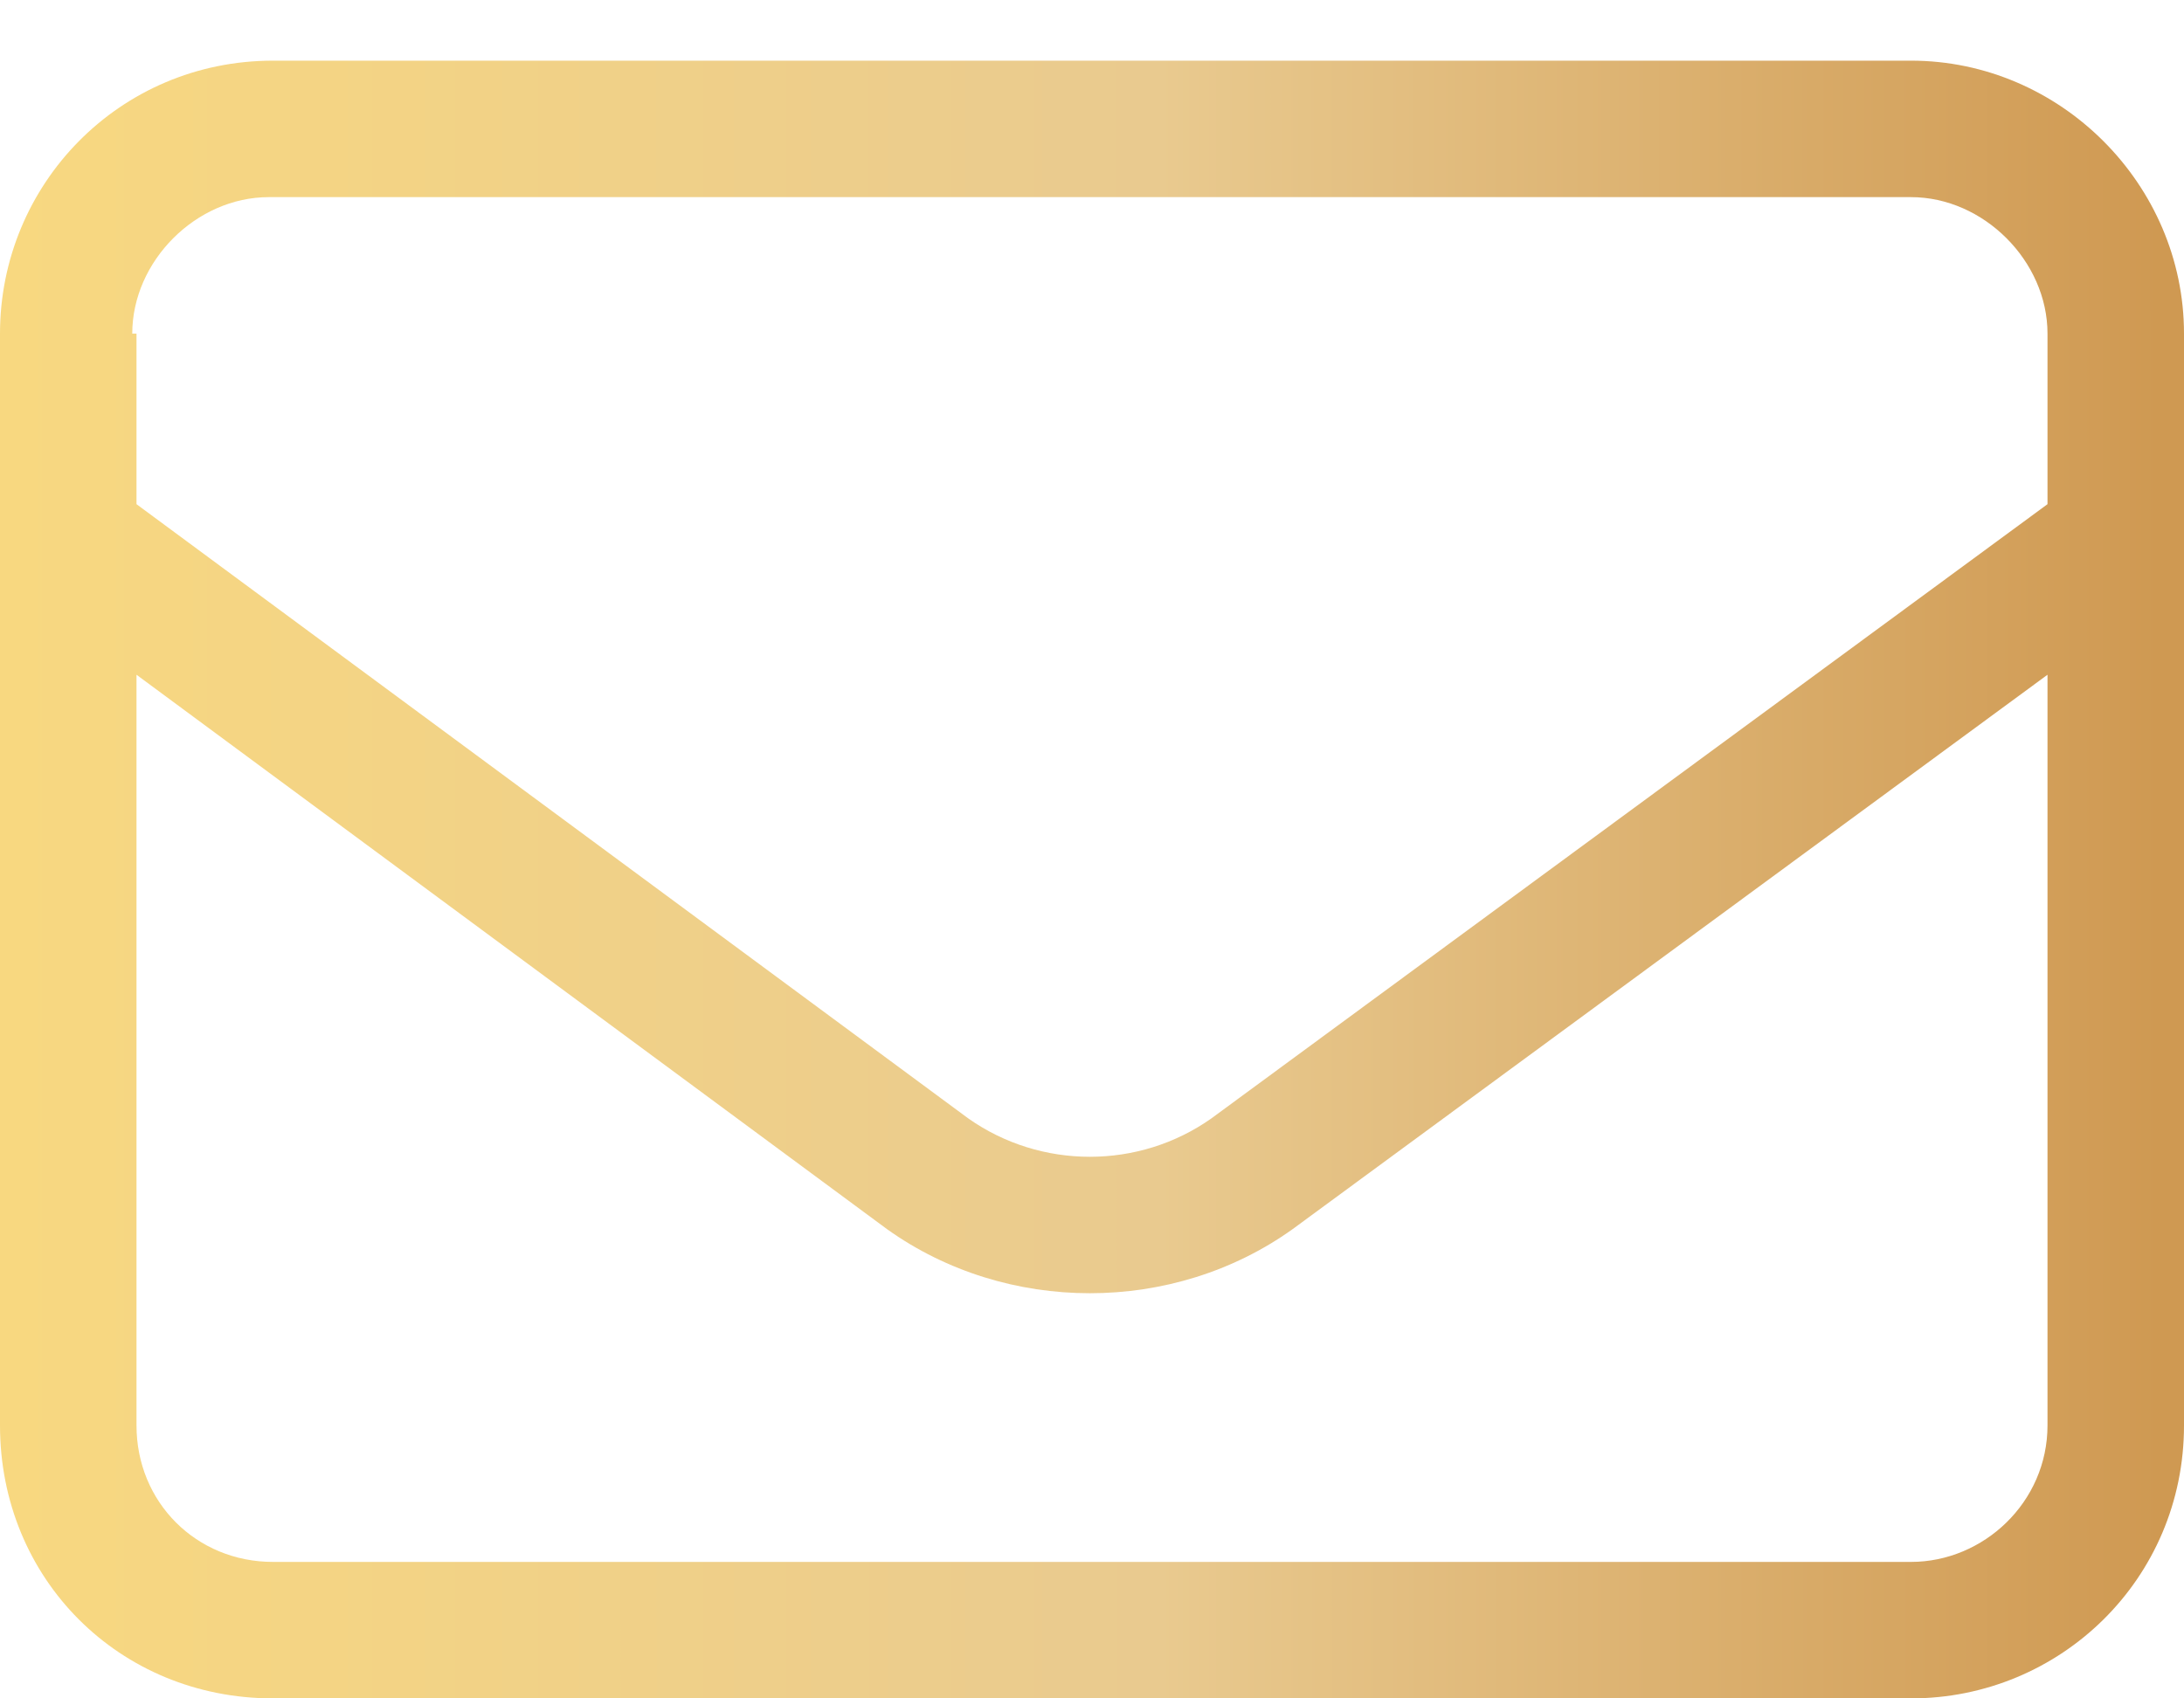 <svg width="18" height="14" viewBox="0 0 18 14" fill="none" xmlns="http://www.w3.org/2000/svg">
<path d="M0 2.75C0 1.52 0.984 0.5 2.25 0.5H15.75C16.98 0.5 18 1.52 18 2.75V11.75C18 13.016 16.98 14 15.75 14H2.25C0.984 14 0 13.016 0 11.75V2.75ZM1.125 2.75V4.156L7.98 9.219C8.578 9.641 9.387 9.641 9.984 9.219L16.875 4.156V2.75C16.875 2.152 16.348 1.625 15.75 1.625H2.215C1.617 1.625 1.09 2.152 1.09 2.75H1.125ZM1.125 5.562V11.75C1.125 12.383 1.617 12.875 2.25 12.875H15.75C16.348 12.875 16.875 12.383 16.875 11.75V5.562L10.652 10.133C9.668 10.836 8.297 10.836 7.312 10.133L1.125 5.562Z" fill="url(#paint0_linear_214_1729)"/>
<defs>
<linearGradient id="paint0_linear_214_1729" x1="5.92508e-08" y1="16.001" x2="17.811" y2="15.999" gradientUnits="userSpaceOnUse">
<stop stop-color="#F8D880"/>
<stop offset="0.536" stop-color="#e9ca8f"/>
<stop offset="1" stop-color="#cf9952"/>
</linearGradient>
</defs>
</svg>
